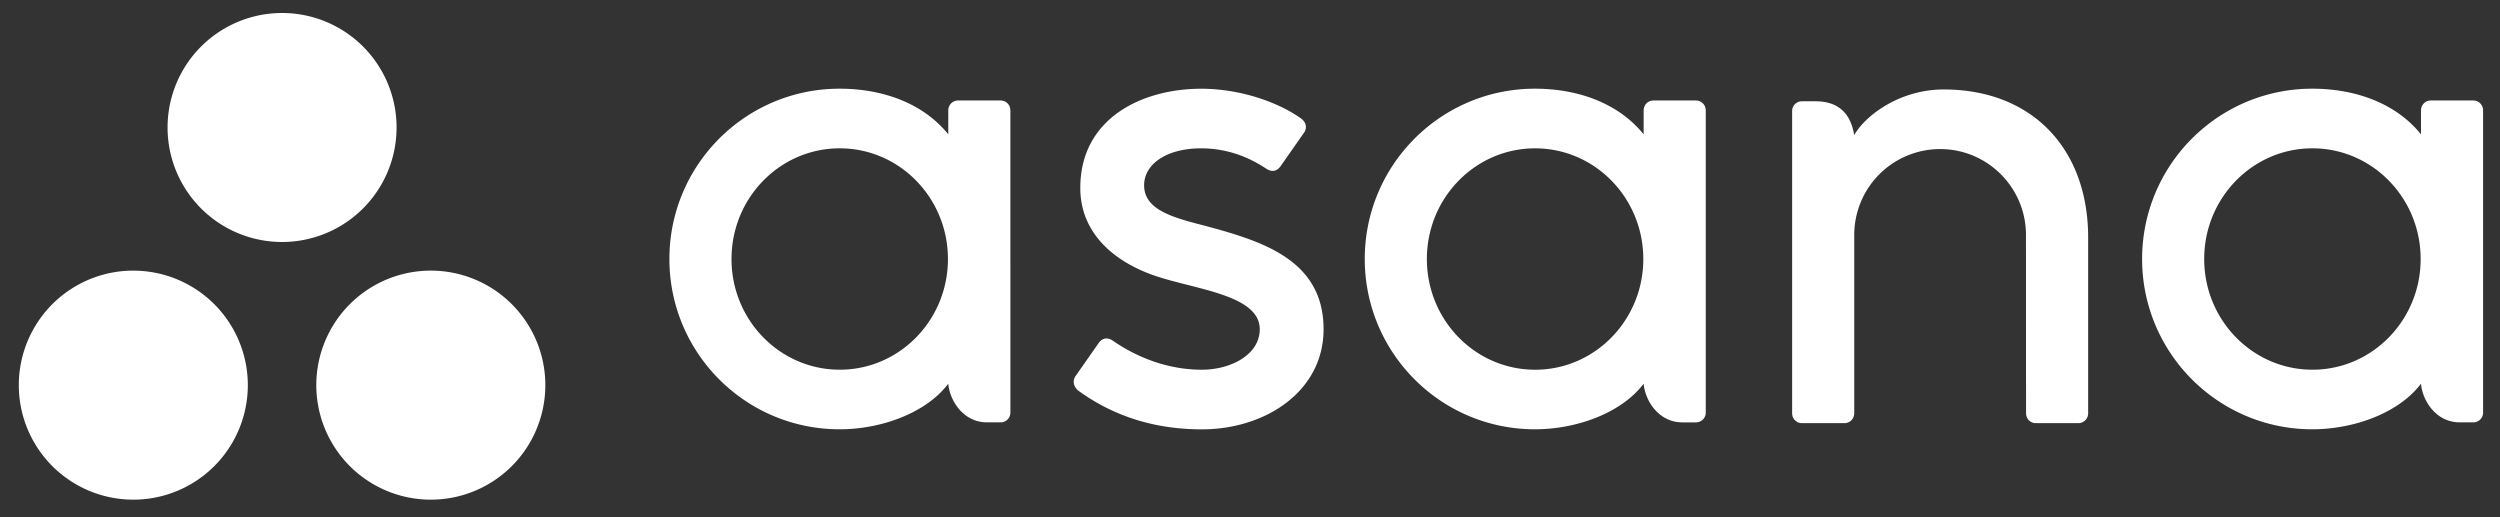 <svg xmlns="http://www.w3.org/2000/svg" width="116" height="24" fill="none" viewBox="0 0 116 24">
  <rect x="0" y="0" width="116" height="24" fill="#333333" stroke="none"/>
  <g clip-path="url(#a)">
    <path fill="#fff" d="M112.334 17.804v.002c.069.788.7 1.791 1.792 1.791h.639a.452.452 0 0 0 .451-.45V5.09h-.003a.451.451 0 0 0-.448-.427h-1.98c-.24 0-.435.19-.449.427h-.002v1.142c-1.213-1.496-3.126-2.117-5.045-2.117-4.36 0-7.895 3.538-7.895 7.902 0 4.364 3.535 7.902 7.895 7.902 1.919 0 4.009-.745 5.045-2.116Zm-5.037-.65c-2.773 0-5.022-2.299-5.022-5.136s2.249-5.136 5.022-5.136 5.021 2.3 5.021 5.136c0 2.809-2.203 5.09-4.938 5.136h-.083ZM96.89 18.29v-7.273c0-4.1-2.585-6.866-6.707-6.866-1.967 0-3.58 1.139-4.15 2.117l-.009-.056-.01-.056a1.393 1.393 0 0 0-.006-.028l-.012-.056-.014-.056-.014-.056-.016-.056a2.257 2.257 0 0 0-.036-.11l-.02-.054c-.22-.566-.683-1.04-1.65-1.04h-.64a.452.452 0 0 0-.451.45v14.057h.002a.451.451 0 0 0 .449.427h1.98c.03 0 .06-.004.089-.01l.013-.003.025-.008.03-.008a.161.161 0 0 0 .014-.005l.017-.009.057-.031a.37.37 0 0 0 .038-.029l.018-.015.009-.008a.447.447 0 0 0 .138-.301h.003v-8.303a3.986 3.986 0 0 1 3.984-3.987c2.2 0 3.984 1.785 3.984 3.987l.002 6.94v-.002l.002.02v1.345h.002a.45.45 0 0 0 .448.427h1.98c.031 0 .06-.004.09-.01.011-.002.022-.006.034-.01l.032-.009a.3.3 0 0 0 .016-.005c.016-.007.03-.017.046-.025l.028-.015a.467.467 0 0 0 .052-.041l.013-.011a.43.43 0 0 0 .035-.038l.019-.024a.447.447 0 0 0 .081-.208l.003-.03h.002v-.917Zm-20.625-.485v.002c.07.788.7 1.791 1.792 1.791h.64c.247 0 .45-.203.45-.45V5.09h-.003a.45.45 0 0 0-.448-.427h-1.98a.45.45 0 0 0-.448.427h-.003v1.142c-1.213-1.496-3.126-2.117-5.045-2.117-4.36 0-7.895 3.538-7.895 7.902 0 4.364 3.535 7.902 7.895 7.902 1.919 0 4.01-.745 5.045-2.116Zm-5.037-.65c-2.773 0-5.021-2.299-5.021-5.136s2.248-5.136 5.021-5.136c2.773 0 5.021 2.3 5.021 5.136 0 2.809-2.203 5.09-4.938 5.136h-.083Zm-19.614-1.361c1.322.916 2.765 1.361 4.152 1.361.272 0 .546-.029.81-.085l.079-.018.117-.03.077-.022.076-.023.075-.026c.174-.06.34-.134.492-.22l.065-.038c.532-.32.895-.8.895-1.416 0-.828-.804-1.293-1.84-1.637l-.12-.04-.061-.019-.123-.038-.125-.037-.126-.036-.192-.053-.193-.051-.26-.068-.648-.165-.255-.067-.189-.05-.123-.035-.123-.034-.06-.018-.12-.036a8.195 8.195 0 0 1-.058-.018l-.116-.037a10.07 10.07 0 0 1-.114-.037c-1.87-.636-3.48-1.951-3.48-4.08 0-3.258 2.9-4.604 5.607-4.604 1.716 0 3.486.566 4.633 1.377.217.165.242.342.221.47l-.005.026-.007.025-.007.022-.007.021-.008.02-.011.023-.01.018-.011.019-1.096 1.565a.844.844 0 0 1-.021.03l-.023.028c-.124.144-.316.243-.578.095l-.038-.023-.19-.12-.069-.042-.075-.045-.054-.03-.057-.033-.03-.016-.061-.033-.065-.034-.067-.034-.07-.035-.073-.035-.076-.034a5.092 5.092 0 0 0-.078-.034l-.082-.035-.084-.033a5.218 5.218 0 0 0-1.9-.357c-1.652 0-2.647.763-2.647 1.71 0 .537.29.9.756 1.174l.063.036c.097.053.2.103.31.15l.073.032.037.015.076.03.04.015.078.028.08.029.081.028.042.013.083.027.128.04.13.039.134.038.09.024.09.025.186.05.33.085.318.086.24.066.159.045.08.023.159.046.08.024.158.047.158.05c2.184.685 4.168 1.731 4.168 4.42 0 2.87-2.683 4.644-5.648 4.644-2.247 0-4.16-.642-5.765-1.82-.202-.202-.197-.396-.161-.517l.008-.024.008-.022.009-.02.008-.017.011-.02.016-.025 1.09-1.558c.187-.245.414-.212.555-.145l.025.013a.438.438 0 0 1 .023.013l.02.014ZM44 17.804v.002c.07.788.7 1.791 1.792 1.791h.64c.247 0 .45-.203.45-.45V5.09h-.002a.45.45 0 0 0-.448-.427h-1.98c-.24 0-.436.19-.45.427H44v1.142c-1.213-1.496-3.126-2.117-5.044-2.117-4.36 0-7.896 3.538-7.896 7.902 0 4.364 3.535 7.902 7.896 7.902 1.918 0 4.009-.745 5.044-2.116Zm-5.036-.65c-2.774 0-5.022-2.299-5.022-5.136s2.248-5.136 5.022-5.136c2.773 0 5.02 2.3 5.02 5.136 0 2.809-2.203 5.09-4.938 5.136h-.082ZM19.99 12.557a5.313 5.313 0 1 0 0 10.627 5.313 5.313 0 0 0 0-10.627Zm-13.804 0a5.313 5.313 0 1 0 0 10.627 5.313 5.313 0 0 0 0-10.626Zm12.215-6.642a5.313 5.313 0 1 1-10.626.001 5.313 5.313 0 0 1 10.626 0Z"/>
  </g>
  <defs>
    <clipPath id="a">
      <path fill="#fff" d="M.873.602h114.342v22.779H.873z"/>
    </clipPath>
  </defs>
</svg>
